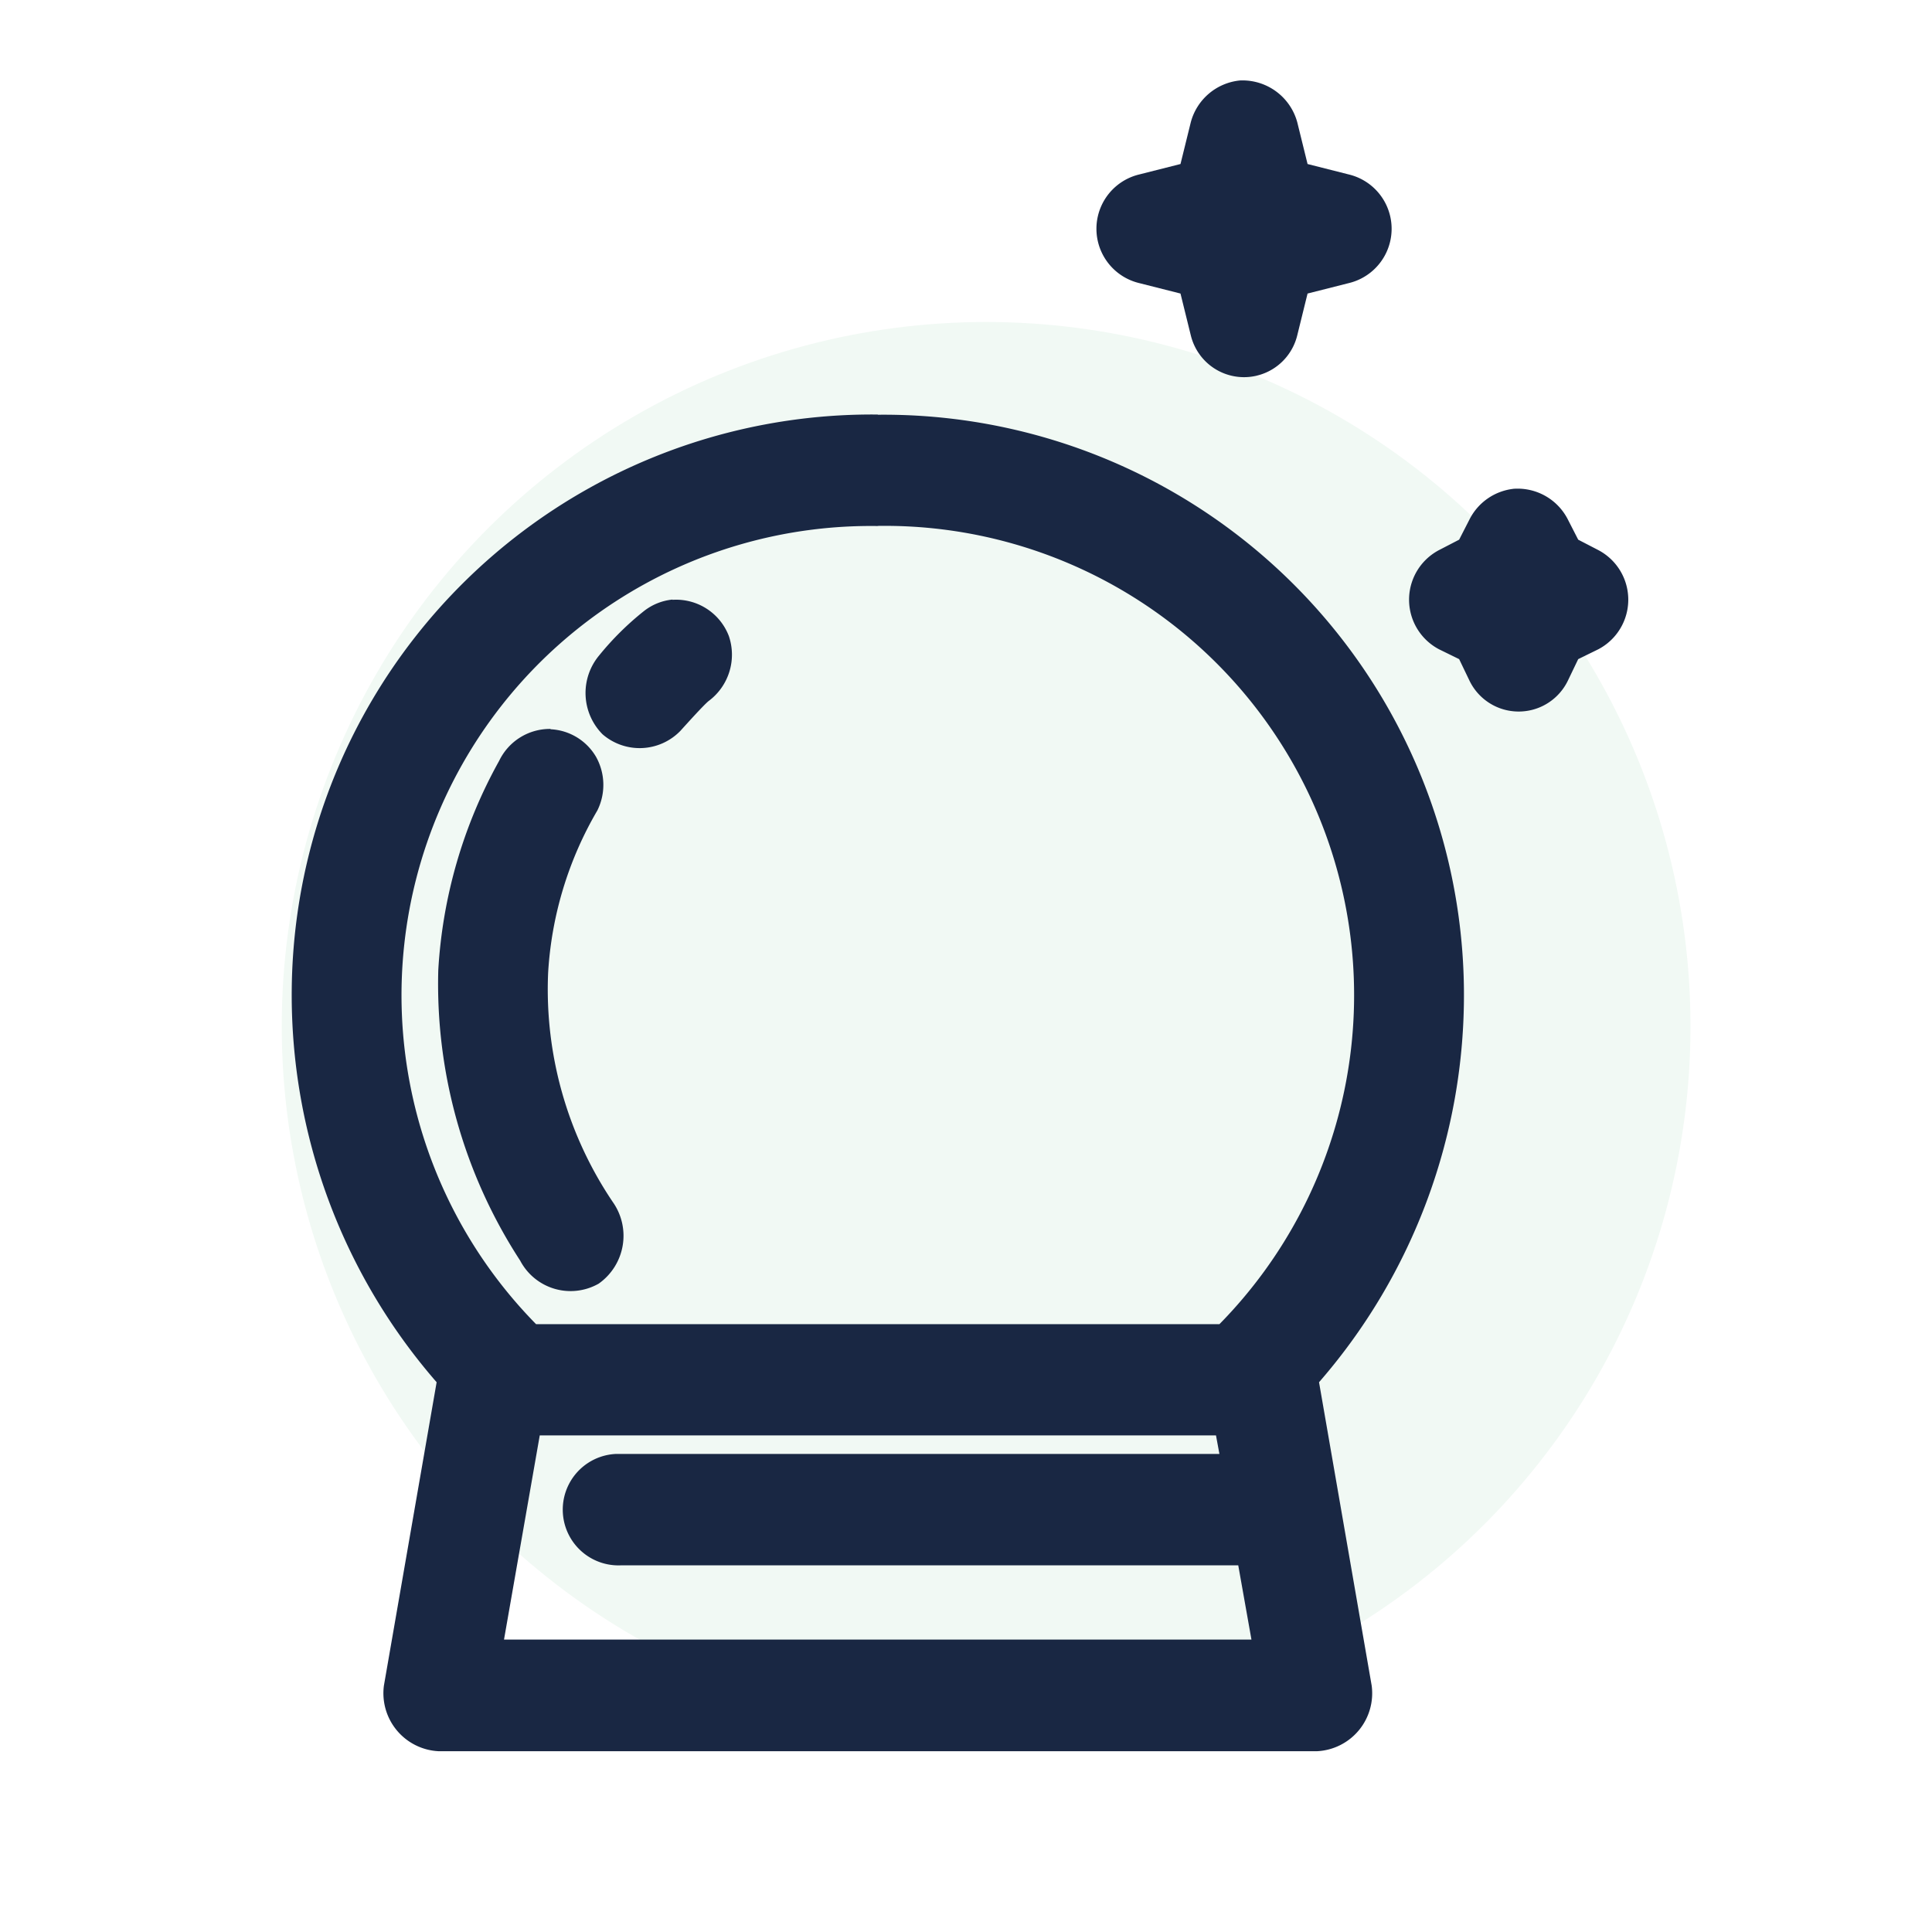 <?xml version="1.0" encoding="UTF-8"?><svg xmlns="http://www.w3.org/2000/svg" width="48" height="48" viewBox="0 0 48 48">
  <g id="Group_1360" data-name="Group 1360" transform="translate(3574 -255)">
    <g id="Group_212" data-name="Group 212" transform="translate(-8640 1458)">
      <rect id="Rectangle_115" data-name="Rectangle 115" width="48" height="48" transform="translate(5066 -1203)" fill="#fff"/>
      <circle id="Ellipse_33" data-name="Ellipse 33" cx="17.5" cy="17.5" r="17.5" transform="translate(5073 -1195)" fill="#f1f9f4"/>
    </g>
    <path id="np_crystal-ball_1816340_000000" d="M40.56,5a1.407,1.407,0,0,0-1.223,1.038l-.256,1.038-1.023.259a1.388,1.388,0,0,0,0,2.7l1.023.259.256,1.038a1.361,1.361,0,0,0,2.645,0l.256-1.038,1.023-.259a1.388,1.388,0,0,0,0-2.7l-1.023-.259-.256-1.038A1.41,1.41,0,0,0,40.56,5Zm-9,8.3A14.417,14.417,0,0,0,17,27.6a14.651,14.651,0,0,0,3.6,9.742L19.29,44.88a1.442,1.442,0,0,0,1.351,1.629H42.48a1.441,1.441,0,0,0,1.351-1.629l-1.308-7.538a14.651,14.651,0,0,0,3.6-9.742A14.417,14.417,0,0,0,31.561,13.305Zm15.8,1.845a1.4,1.4,0,0,0-1.1.764l-.256.5-.5.259a1.392,1.392,0,0,0,0,2.464l.5.245.256.533a1.357,1.357,0,0,0,2.446,0l.256-.533.5-.245a1.392,1.392,0,0,0,0-2.464l-.5-.259-.256-.5a1.4,1.4,0,0,0-1.351-.764Zm-15.8.922A11.659,11.659,0,0,1,40.048,35.9H23.071A11.659,11.659,0,0,1,31.559,16.07Zm-5.1,1.83a1.363,1.363,0,0,0-.712.288,7.2,7.2,0,0,0-1.11,1.1,1.456,1.456,0,0,0,.085,1.96,1.409,1.409,0,0,0,1.933-.086c.225-.249.612-.676.712-.749a1.434,1.434,0,0,0,.492-1.607,1.405,1.405,0,0,0-1.4-.9Zm-3.028,3.214a1.4,1.4,0,0,0-1.279.793A12.125,12.125,0,0,0,20.641,27.1a12.6,12.6,0,0,0,2.034,7.22,1.414,1.414,0,0,0,1.951.573,1.455,1.455,0,0,0,.351-2.028,9.449,9.449,0,0,1-1.607-5.693,9.025,9.025,0,0,1,1.223-4.035,1.429,1.429,0,0,0-.034-1.335,1.385,1.385,0,0,0-1.131-.683Zm-.27,17.552H39.963l.085.461h-15a1.385,1.385,0,0,0,.142,2.767H40.516l.328,1.845H22.274Z" transform="translate(-3583.752 251.999)" fill="#192743"/>
  </g>
</svg>
